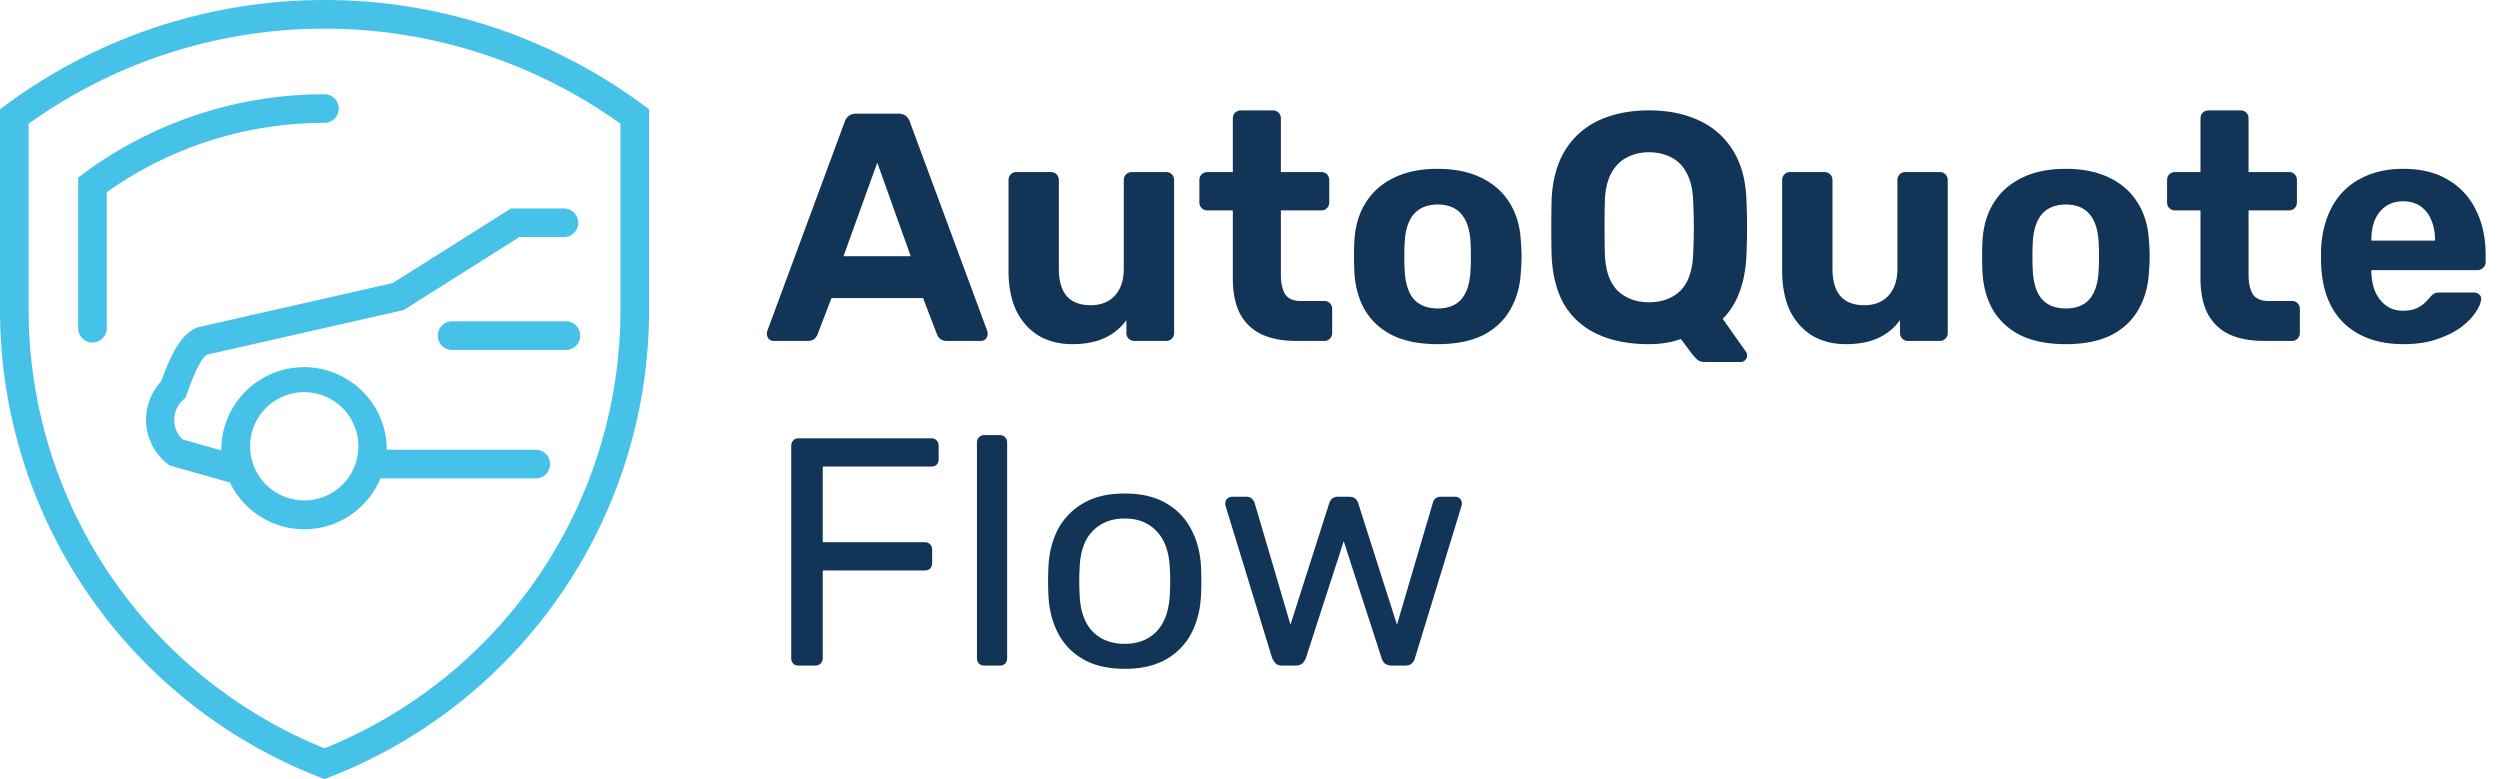 <svg width="154" height="48" fill="none" xmlns="http://www.w3.org/2000/svg"><path d="M47.66 21c-.12 0-.22-.04-.3-.12a.453.453 0 01-.12-.3c0-.067.007-.127.02-.18l4.76-12.86a.773.773 0 01.24-.38c.12-.107.287-.16.5-.16h2.56c.213 0 .38.053.5.16.12.107.2.233.24.38l4.76 12.86c.013.053.02.113.02.18 0 .107-.04.207-.12.3-.08.08-.18.12-.3.12h-2.08c-.2 0-.347-.047-.44-.14a.706.706 0 01-.18-.26l-.86-2.24h-5.64l-.86 2.24a.706.706 0 01-.18.26c-.093.093-.24.14-.44.14h-2.08zm4.3-5.22h4.14l-2.06-5.76-2.08 5.76zm14.085 5.42c-.773 0-1.46-.173-2.06-.52-.587-.36-1.047-.873-1.38-1.54-.32-.68-.48-1.5-.48-2.46V11.1c0-.147.047-.267.14-.36a.463.463 0 01.34-.14h2.12c.147 0 .267.047.36.14.093.093.14.213.14.36v5.46c0 1.493.653 2.24 1.96 2.24.626 0 1.12-.193 1.48-.58.373-.4.56-.953.56-1.66V11.1c0-.147.047-.267.14-.36a.488.488 0 01.36-.14h2.12c.133 0 .246.047.34.14.093.093.14.213.14.36v9.4a.487.487 0 01-.14.36.463.463 0 01-.34.14h-1.96a.488.488 0 01-.36-.14.487.487 0 01-.14-.36v-.78c-.347.48-.794.847-1.34 1.1-.547.253-1.213.38-2 .38zm13.797-.2c-.827 0-1.533-.133-2.12-.4a2.9 2.9 0 01-1.34-1.28c-.293-.573-.44-1.293-.44-2.16v-4.2h-1.56a.488.488 0 01-.36-.14.487.487 0 01-.14-.36V11.1c0-.147.047-.267.14-.36a.488.488 0 01.36-.14h1.56V7.3c0-.147.047-.267.14-.36a.533.533 0 01.36-.14h1.96c.147 0 .267.047.36.14.093.093.14.213.14.36v3.3h2.5c.133 0 .247.047.34.14.093.093.14.213.14.36v1.36a.487.487 0 01-.14.36.463.463 0 01-.34.14h-2.5v3.96c0 .507.087.907.26 1.2.187.28.507.42.96.42h1.46c.133 0 .247.047.34.14.093.093.14.207.14.34v1.48a.487.487 0 01-.14.36.463.463 0 01-.34.14h-1.74zm8.725.2c-1.107 0-2.033-.18-2.78-.54-.747-.373-1.32-.9-1.72-1.58-.387-.68-.6-1.473-.64-2.38a17.42 17.42 0 01-.02-.9c0-.347.007-.647.02-.9.04-.92.266-1.713.68-2.38.413-.68.993-1.2 1.74-1.56.747-.373 1.653-.56 2.72-.56 1.053 0 1.953.187 2.7.56.746.36 1.327.88 1.74 1.56.413.667.64 1.46.68 2.38.026.253.04.553.04.9 0 .333-.014.633-.04.9-.04.907-.26 1.7-.66 2.38-.387.68-.954 1.207-1.7 1.58-.747.36-1.667.54-2.76.54zm0-2.2c.653 0 1.147-.2 1.48-.6.333-.413.513-1.013.54-1.8.013-.2.02-.467.02-.8s-.007-.6-.02-.8c-.027-.773-.207-1.367-.54-1.78-.334-.413-.827-.62-1.48-.62s-1.153.207-1.5.62c-.333.413-.513 1.007-.54 1.78-.014.2-.02.467-.02.8s.006.6.02.8c.026.787.207 1.387.54 1.8.347.4.847.6 1.5.6zm16.432 3.3c-.2 0-.36-.06-.48-.18a4.064 4.064 0 01-.26-.28l-.72-.96c-.574.213-1.227.32-1.96.32-1.214 0-2.26-.2-3.14-.6-.88-.4-1.567-1-2.06-1.8-.48-.813-.747-1.833-.8-3.06a73.308 73.308 0 010-3.44c.053-1.2.326-2.207.82-3.02a4.764 4.764 0 012.08-1.86c.893-.413 1.926-.62 3.1-.62 1.173 0 2.2.207 3.08.62a4.746 4.746 0 012.1 1.86c.506.813.78 1.82.82 3.02a37.537 37.537 0 010 3.44c-.08 1.707-.567 3.007-1.46 3.9l1.44 2.04a.23.23 0 01.04.08c.013.04.02.08.02.12.013.107-.02.2-.1.28a.38.38 0 01-.3.14h-2.22zm-3.42-3.68c.786 0 1.426-.233 1.92-.7.493-.48.76-1.24.8-2.28.026-.587.04-1.133.04-1.64 0-.52-.014-1.067-.04-1.64-.027-.693-.16-1.26-.4-1.7-.227-.44-.54-.76-.94-.96-.4-.213-.86-.32-1.38-.32-.507 0-.96.107-1.36.32-.4.2-.72.52-.96.96-.24.44-.374 1.007-.4 1.7a70.848 70.848 0 000 3.28c.04 1.04.306 1.8.8 2.28.506.467 1.146.7 1.92.7zm12.122 2.58c-.773 0-1.46-.173-2.06-.52-.587-.36-1.047-.873-1.38-1.54-.32-.68-.48-1.5-.48-2.46V11.1c0-.147.047-.267.14-.36a.463.463 0 01.34-.14h2.12c.147 0 .267.047.36.14.093.093.14.213.14.36v5.46c0 1.493.653 2.24 1.96 2.24.627 0 1.12-.193 1.48-.58.373-.4.56-.953.56-1.66V11.1c0-.147.047-.267.14-.36a.486.486 0 01.36-.14h2.12c.133 0 .247.047.34.14.093.093.14.213.14.36v9.4a.489.489 0 01-.14.36.463.463 0 01-.34.14h-1.96a.486.486 0 01-.36-.14.489.489 0 01-.14-.36v-.78a3.37 3.37 0 01-1.34 1.1c-.547.253-1.213.38-2 .38zm13.557 0c-1.106 0-2.033-.18-2.78-.54-.746-.373-1.32-.9-1.72-1.58-.386-.68-.6-1.473-.64-2.38-.013-.267-.02-.567-.02-.9 0-.347.007-.647.02-.9.04-.92.267-1.713.68-2.38.414-.68.994-1.2 1.74-1.56.747-.373 1.654-.56 2.72-.56 1.054 0 1.954.187 2.7.56.747.36 1.327.88 1.74 1.56.414.667.64 1.46.68 2.38.027.253.04.553.04.9 0 .333-.013.633-.04.9-.04.907-.26 1.7-.66 2.38-.386.68-.953 1.207-1.7 1.58-.746.36-1.666.54-2.76.54zm0-2.2c.654 0 1.147-.2 1.48-.6.334-.413.514-1.013.54-1.8.014-.2.02-.467.02-.8s-.006-.6-.02-.8c-.026-.773-.206-1.367-.54-1.78-.333-.413-.826-.62-1.48-.62-.653 0-1.153.207-1.5.62-.333.413-.513 1.007-.54 1.78-.013.2-.02.467-.02.8s.007.6.02.8c.027.787.207 1.387.54 1.8.347.4.847.6 1.5.6zm12.193 2c-.826 0-1.533-.133-2.12-.4a2.904 2.904 0 01-1.34-1.28c-.293-.573-.44-1.293-.44-2.16v-4.2h-1.56a.49.49 0 01-.36-.14.489.489 0 01-.14-.36V11.1c0-.147.047-.267.14-.36a.49.49 0 01.36-.14h1.56V7.3c0-.147.047-.267.14-.36a.534.534 0 01.36-.14h1.96c.147 0 .267.047.36.14.094.093.14.213.14.36v3.3h2.5c.134 0 .247.047.34.14.094.093.14.213.14.36v1.36a.485.485 0 01-.14.36.461.461 0 01-.34.14h-2.5v3.96c0 .507.087.907.26 1.2.187.28.507.42.96.42h1.46c.134 0 .247.047.34.14a.46.46 0 01.14.34v1.48a.485.485 0 01-.14.36.461.461 0 01-.34.14h-1.74zm8.605.2c-1.533 0-2.753-.427-3.66-1.28-.893-.853-1.366-2.093-1.42-3.72v-.86c.054-1.027.287-1.907.7-2.64a4.121 4.121 0 011.74-1.7c.747-.4 1.62-.6 2.62-.6 1.12 0 2.054.233 2.8.7a4.219 4.219 0 011.7 1.88c.387.787.58 1.693.58 2.72v.46a.435.435 0 01-.16.34.461.461 0 01-.34.14h-6.54v.16c.014.427.094.82.24 1.18.16.347.38.627.66.84.294.213.64.32 1.04.32.334 0 .607-.047.82-.14.214-.093.387-.207.52-.34.147-.133.254-.247.32-.34.12-.133.214-.213.28-.24.08-.04.2-.06.36-.06h2.08c.134 0 .24.04.32.12.094.067.134.167.12.3-.013.213-.126.48-.34.8-.2.307-.5.613-.9.92-.4.293-.9.54-1.5.74-.586.2-1.266.3-2.04.3zm-1.98-6.38h3.92v-.04c0-.48-.08-.893-.24-1.24a1.807 1.807 0 00-.66-.84c-.293-.2-.646-.3-1.06-.3-.413 0-.766.1-1.06.3-.293.2-.52.48-.68.84-.146.347-.22.76-.22 1.24v.04zM49.2 41c-.147 0-.26-.04-.34-.12a.505.505 0 01-.12-.34V27.48c0-.147.04-.26.12-.34a.423.423 0 01.34-.14h8.16c.147 0 .26.047.34.14.08.08.12.193.12.34v.8c0 .147-.04.26-.12.34-.08.08-.193.12-.34.12h-6.68v4.66h6.28c.147 0 .26.047.34.14.08.08.12.193.12.34v.8c0 .133-.04.247-.12.34-.08.08-.193.12-.34.12h-6.28v5.4a.463.463 0 01-.14.34c-.08.08-.193.12-.34.12h-1zm11.44 0a.505.505 0 01-.34-.12.505.505 0 01-.12-.34V27.26c0-.133.04-.24.12-.32a.463.463 0 01.34-.14h.94c.146 0 .26.047.34.14.08.08.12.187.12.32v13.28c0 .133-.04.247-.12.34a.46.46 0 01-.34.12h-.94zm8.643.2c-1.013 0-1.86-.193-2.54-.58a3.92 3.92 0 01-1.56-1.6c-.36-.693-.56-1.48-.6-2.36-.013-.227-.02-.513-.02-.86 0-.36.007-.647.02-.86.04-.893.24-1.68.6-2.36.373-.68.9-1.213 1.58-1.6s1.52-.58 2.52-.58 1.84.193 2.52.58c.68.387 1.2.92 1.56 1.6.373.68.58 1.467.62 2.36.013.213.02.5.02.86 0 .347-.007.633-.02.86-.04.88-.24 1.667-.6 2.36-.36.68-.88 1.213-1.56 1.6s-1.527.58-2.54.58zm0-1.54c.827 0 1.487-.26 1.98-.78.493-.533.76-1.307.8-2.32.013-.2.02-.453.02-.76s-.007-.56-.02-.76c-.04-1.013-.307-1.78-.8-2.3-.493-.533-1.153-.8-1.98-.8s-1.493.267-2 .8c-.493.52-.753 1.287-.78 2.3-.013.2-.02.453-.02.76s.007.56.02.76c.027 1.013.287 1.787.78 2.32.507.52 1.173.78 2 .78zm9.71 1.34c-.172 0-.306-.04-.4-.12a1.164 1.164 0 01-.24-.38l-2.84-9.28a.534.534 0 01-.04-.2c0-.12.04-.22.12-.3a.453.453 0 01.3-.12h.88c.148 0 .26.04.34.12.08.08.134.153.16.22l2.22 7.54 2.38-7.46a.755.755 0 01.16-.28c.094-.093.228-.14.4-.14h.68c.174 0 .308.047.4.14a.508.508 0 01.16.28l2.38 7.46 2.22-7.54a.462.462 0 01.14-.22.46.46 0 01.34-.12h.88a.407.407 0 01.42.42.534.534 0 01-.04.2l-2.84 9.28a.721.721 0 01-.22.38c-.092.08-.232.12-.42.12h-.78a.775.775 0 01-.44-.12.721.721 0 01-.22-.38l-2.32-7.16-2.32 7.16a.847.847 0 01-.24.38c-.106.08-.252.12-.44.12h-.78z" fill="#123456"/><path d="M39.62 6.465a33.031 33.031 0 00-39.258 0L0 6.73v12.25a30.87 30.87 0 0019.67 28.887l.317.132.326-.132a30.872 30.872 0 0019.67-28.887V6.73l-.362-.265zm-1.4 12.516a29.108 29.108 0 01-18.232 27.114A29.15 29.15 0 011.764 18.98V7.621a31.295 31.295 0 0136.455 0v11.36z" fill="#46C2E8"/><path d="M5.167 10.674l-.353.264v9.279a.882.882 0 001.765 0v-8.38A23.1 23.1 0 0119.985 7.57a.882.882 0 100-1.764 24.935 24.935 0 00-14.818 4.869zm6.96 9.506c-.97.406-1.587 1.606-2.187 3.29a3.528 3.528 0 00-.944 2.426 3.44 3.44 0 001.288 2.646l.141.123 3.74 1.059a5.08 5.08 0 009.27-.256h9.57a.882.882 0 100-1.764h-9.182v-.203a5.098 5.098 0 00-10.187 0 2.165 2.165 0 000 .247l-2.382-.68a1.586 1.586 0 01-.52-1.172 1.668 1.668 0 01.52-1.244l.177-.159.079-.22c.644-1.843 1.05-2.31 1.235-2.426l12.128-2.752 7.118-4.49h2.796a.883.883 0 000-1.763h-3.308l-7.294 4.595-11.934 2.708-.124.035zm6.616 3.978a3.334 3.334 0 11-3.334 3.326 3.325 3.325 0 013.351-3.326h-.017z" fill="#46C2E8"/><path d="M34.815 19.793h-6.968a.882.882 0 000 1.764h6.968a.883.883 0 100-1.764z" fill="#46C2E8"/></svg>